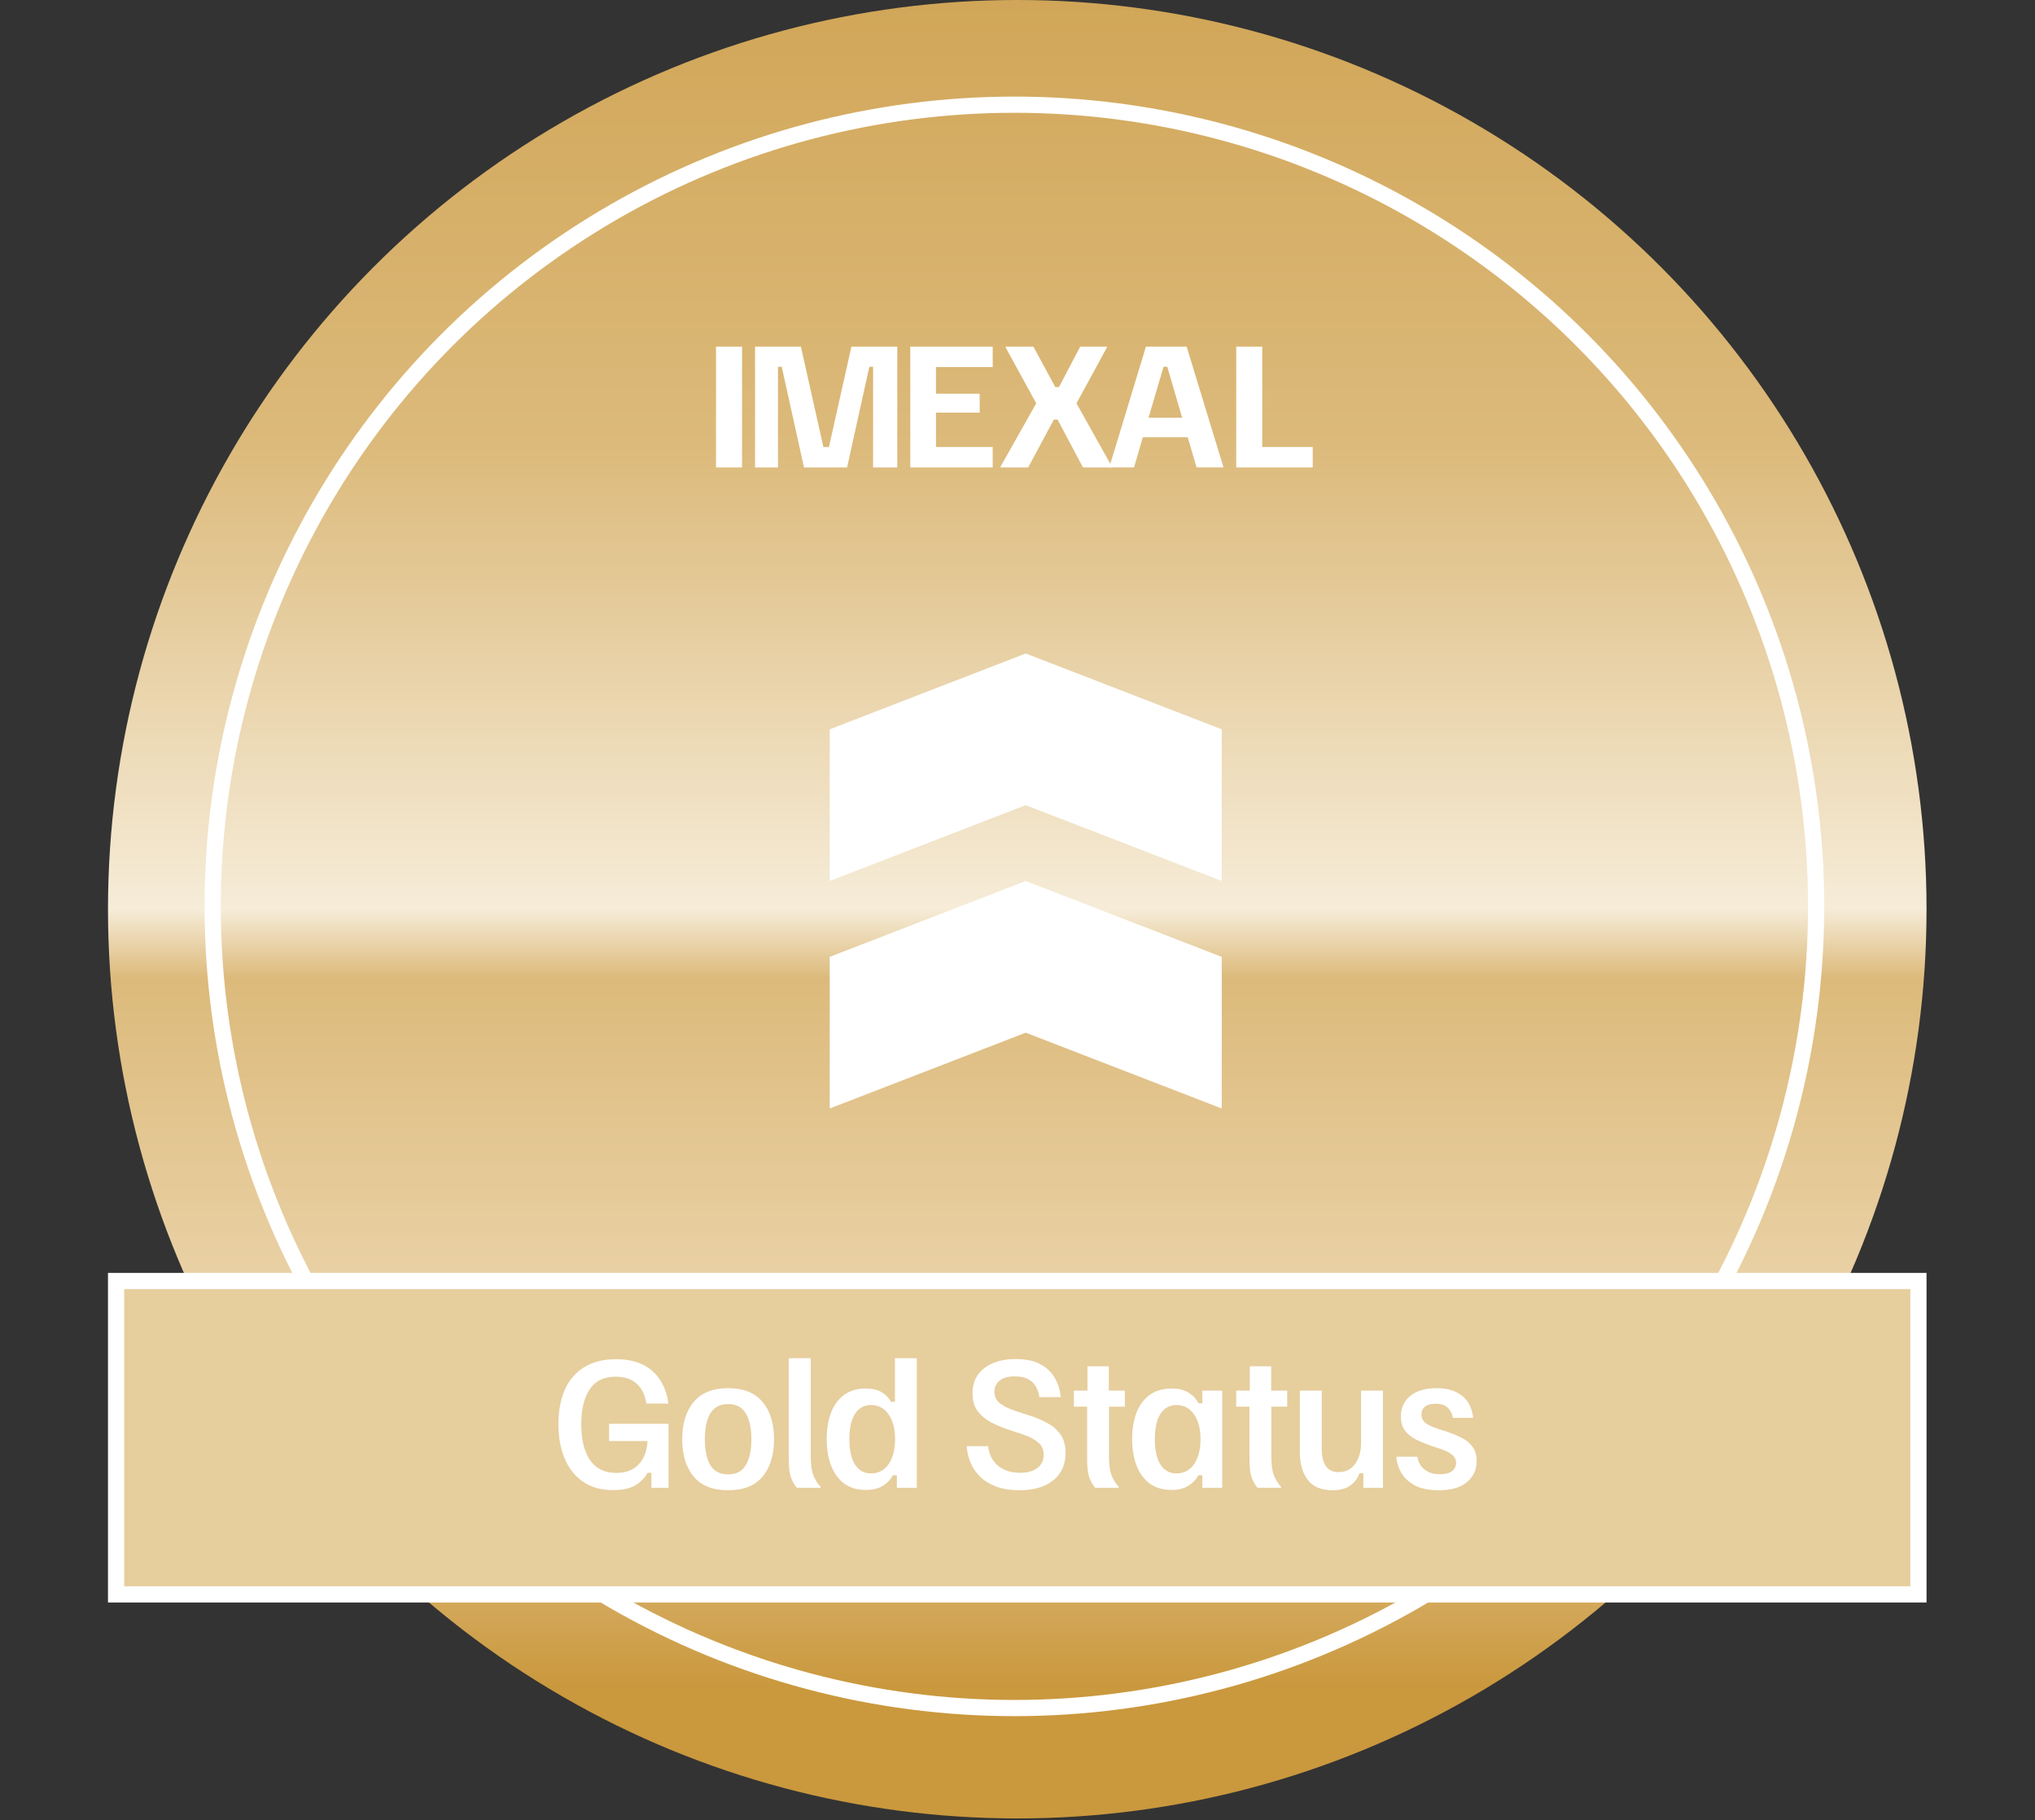 <svg width="180" height="161" viewBox="0 0 180 161" fill="none" xmlns="http://www.w3.org/2000/svg">
<rect x="0" y="0" width="180" height="161" fill="#333333" stroke="none"/>
<circle cx="89.979" cy="80.427" r="80.427" fill="url(#paint0_linear_564_381)"/>
<circle cx="89.726" cy="80.175" r="70.914" stroke="white" stroke-width="1.433"/>
<rect x="10.268" y="113.313" width="159.421" height="27.722" fill="#E6CE9D" stroke="white" stroke-width="1.433"/>
<path d="M54.221 131.809C53.18 131.809 52.301 131.565 51.584 131.078C50.868 130.591 50.324 129.908 49.951 129.029C49.578 128.15 49.392 127.138 49.392 125.991C49.392 124.826 49.578 123.813 49.951 122.953C50.333 122.084 50.901 121.415 51.656 120.947C52.42 120.47 53.366 120.231 54.493 120.231C55.43 120.231 56.222 120.393 56.872 120.718C57.522 121.043 58.033 121.501 58.405 122.094C58.778 122.676 59.017 123.364 59.122 124.157H57.173C57.058 123.393 56.772 122.805 56.313 122.394C55.855 121.984 55.234 121.778 54.45 121.778C53.419 121.778 52.654 122.151 52.158 122.896C51.661 123.641 51.413 124.673 51.413 125.991C51.413 127.357 51.675 128.418 52.201 129.172C52.726 129.918 53.495 130.29 54.508 130.29C55.358 130.29 56.017 130.042 56.485 129.545C56.963 129.039 57.226 128.346 57.273 127.467H53.877V125.948H59.136V131.608H57.617V130.276H57.273C57.073 130.687 56.734 131.045 56.256 131.35C55.788 131.656 55.11 131.809 54.221 131.809ZM64.397 131.823C63.041 131.823 62.023 131.417 61.345 130.605C60.676 129.784 60.342 128.685 60.342 127.31C60.342 125.934 60.676 124.84 61.345 124.028C62.023 123.206 63.041 122.796 64.397 122.796C65.773 122.796 66.795 123.206 67.464 124.028C68.133 124.84 68.467 125.934 68.467 127.31C68.467 128.685 68.133 129.784 67.464 130.605C66.795 131.417 65.773 131.823 64.397 131.823ZM64.412 130.419C65.119 130.419 65.635 130.152 65.959 129.617C66.294 129.072 66.461 128.303 66.461 127.31C66.461 126.316 66.294 125.552 65.959 125.017C65.635 124.472 65.119 124.2 64.412 124.2C63.695 124.2 63.17 124.472 62.836 125.017C62.511 125.552 62.348 126.316 62.348 127.31C62.348 128.303 62.511 129.072 62.836 129.617C63.17 130.152 63.695 130.419 64.412 130.419ZM70.481 131.608C70.242 131.322 70.06 130.992 69.936 130.62C69.822 130.247 69.764 129.722 69.764 129.043V120.145H71.713V128.814C71.713 129.559 71.794 130.132 71.957 130.534C72.119 130.925 72.329 131.255 72.587 131.522V131.608H70.481ZM76.578 131.795C75.823 131.795 75.188 131.608 74.672 131.236C74.166 130.854 73.779 130.324 73.511 129.645C73.253 128.967 73.124 128.184 73.124 127.295C73.124 126.397 73.253 125.614 73.511 124.945C73.779 124.276 74.166 123.756 74.672 123.383C75.188 123.011 75.818 122.824 76.564 122.824C77.137 122.824 77.605 122.929 77.968 123.14C78.331 123.35 78.613 123.636 78.813 123.999H79.157V120.145H81.092V131.608H79.329V130.491H78.985C78.804 130.844 78.517 131.15 78.125 131.408C77.743 131.666 77.227 131.795 76.578 131.795ZM77.051 130.333C77.7 130.333 78.216 130.061 78.598 129.516C78.98 128.962 79.171 128.227 79.171 127.31C79.171 126.392 78.98 125.662 78.598 125.117C78.216 124.563 77.7 124.286 77.051 124.286C76.439 124.286 75.966 124.544 75.632 125.06C75.298 125.576 75.13 126.326 75.13 127.31C75.13 128.293 75.298 129.043 75.632 129.559C75.966 130.075 76.439 130.333 77.051 130.333ZM90.166 131.823C89.363 131.823 88.675 131.713 88.102 131.494C87.529 131.274 87.056 130.983 86.683 130.62C86.311 130.247 86.029 129.827 85.838 129.359C85.647 128.891 85.537 128.413 85.508 127.926H87.4C87.429 128.308 87.548 128.68 87.758 129.043C87.968 129.406 88.279 129.703 88.69 129.932C89.1 130.161 89.616 130.276 90.237 130.276C90.906 130.276 91.417 130.132 91.77 129.846C92.134 129.559 92.315 129.172 92.315 128.685C92.315 128.217 92.148 127.849 91.814 127.582C91.489 127.305 91.068 127.08 90.552 126.908L89.206 126.464C88.671 126.283 88.159 126.068 87.672 125.819C87.195 125.571 86.798 125.246 86.483 124.845C86.177 124.434 86.024 123.904 86.024 123.254C86.024 122.605 86.182 122.055 86.497 121.606C86.822 121.157 87.271 120.813 87.844 120.575C88.417 120.336 89.077 120.216 89.822 120.216C90.758 120.216 91.508 120.379 92.072 120.704C92.645 121.028 93.065 121.444 93.332 121.95C93.609 122.457 93.772 123.001 93.82 123.584H91.928C91.9 123.278 91.809 122.987 91.656 122.71C91.513 122.423 91.288 122.194 90.982 122.022C90.677 121.84 90.266 121.75 89.75 121.75C89.177 121.75 88.733 121.874 88.417 122.122C88.112 122.371 87.959 122.695 87.959 123.097C87.959 123.546 88.131 123.899 88.475 124.157C88.819 124.405 89.249 124.616 89.764 124.788L91.126 125.232C91.661 125.404 92.162 125.619 92.63 125.877C93.108 126.125 93.495 126.459 93.791 126.88C94.097 127.29 94.25 127.84 94.25 128.528C94.25 129.559 93.886 130.366 93.16 130.949C92.434 131.532 91.436 131.823 90.166 131.823ZM96.875 131.608C96.656 131.35 96.479 131.04 96.345 130.677C96.221 130.314 96.159 129.769 96.159 129.043V124.429H94.984V123.011H96.187V120.861H98.079V123.011H99.498V124.429H98.093V128.8C98.093 129.564 98.174 130.147 98.337 130.548C98.509 130.94 98.714 131.264 98.953 131.522V131.608H96.875ZM103.624 131.795C102.86 131.795 102.22 131.608 101.704 131.236C101.188 130.854 100.797 130.324 100.529 129.645C100.271 128.967 100.142 128.184 100.142 127.295C100.142 126.397 100.271 125.614 100.529 124.945C100.797 124.276 101.188 123.756 101.704 123.383C102.23 123.011 102.875 122.824 103.639 122.824C104.26 122.824 104.761 122.949 105.143 123.197C105.535 123.445 105.822 123.756 106.003 124.128H106.347V123.011H108.11V131.608H106.347V130.491H106.003C105.822 130.844 105.535 131.15 105.143 131.408C104.761 131.666 104.255 131.795 103.624 131.795ZM104.069 130.333C104.718 130.333 105.234 130.061 105.616 129.516C105.998 128.962 106.189 128.227 106.189 127.31C106.189 126.392 105.998 125.662 105.616 125.117C105.234 124.563 104.718 124.286 104.069 124.286C103.457 124.286 102.984 124.544 102.65 125.06C102.316 125.576 102.149 126.326 102.149 127.31C102.149 128.293 102.316 129.043 102.65 129.559C102.984 130.075 103.457 130.333 104.069 130.333ZM111.233 131.608C111.014 131.35 110.837 131.04 110.703 130.677C110.579 130.314 110.517 129.769 110.517 129.043V124.429H109.342V123.011H110.546V120.861H112.437V123.011H113.856V124.429H112.452V128.8C112.452 129.564 112.533 130.147 112.695 130.548C112.867 130.94 113.072 131.264 113.311 131.522V131.608H111.233ZM117.854 131.823C116.87 131.823 116.144 131.518 115.676 130.906C115.208 130.295 114.974 129.492 114.974 128.499V123.011H116.908V128.141C116.908 128.8 117.027 129.311 117.266 129.674C117.505 130.037 117.882 130.218 118.398 130.218C119.038 130.218 119.53 129.97 119.874 129.473C120.218 128.977 120.39 128.37 120.39 127.653V123.011H122.325V131.608H120.591V130.319H120.247C120.094 130.768 119.822 131.131 119.43 131.408C119.038 131.685 118.513 131.823 117.854 131.823ZM127.275 131.823C126.396 131.823 125.684 131.68 125.14 131.393C124.605 131.097 124.204 130.72 123.936 130.261C123.678 129.803 123.535 129.335 123.506 128.857H125.369C125.407 129.125 125.503 129.378 125.656 129.617C125.818 129.855 126.038 130.046 126.315 130.19C126.592 130.333 126.94 130.405 127.361 130.405C127.838 130.405 128.197 130.314 128.436 130.132C128.674 129.941 128.794 129.693 128.794 129.387C128.794 129.129 128.693 128.91 128.493 128.728C128.292 128.537 127.977 128.365 127.547 128.212L126.515 127.868C126.038 127.696 125.598 127.51 125.197 127.31C124.805 127.099 124.49 126.837 124.251 126.521C124.022 126.197 123.907 125.786 123.907 125.289C123.907 124.544 124.184 123.942 124.738 123.484C125.293 123.025 126.066 122.796 127.06 122.796C127.776 122.796 128.364 122.915 128.822 123.154C129.291 123.383 129.644 123.698 129.883 124.1C130.122 124.491 130.26 124.931 130.298 125.418H128.507C128.459 125.065 128.311 124.768 128.063 124.53C127.824 124.291 127.466 124.171 126.988 124.171C126.577 124.171 126.262 124.257 126.042 124.429C125.832 124.601 125.727 124.83 125.727 125.117C125.727 125.404 125.832 125.643 126.042 125.834C126.262 126.015 126.592 126.182 127.031 126.335L128.049 126.665C128.526 126.827 128.961 127.013 129.353 127.224C129.744 127.424 130.05 127.687 130.27 128.012C130.499 128.327 130.614 128.733 130.614 129.23C130.614 130.003 130.327 130.629 129.754 131.107C129.19 131.585 128.364 131.823 127.275 131.823Z" fill="white"/>
<path d="M108.066 84.639V98.054L90.726 91.349L73.391 98.054V84.639L90.726 77.934L108.066 84.639Z" fill="white"/>
<path d="M108.066 64.512V77.927L90.726 71.222L73.391 77.927V64.512L90.726 57.807L108.066 64.512Z" fill="white"/>
<path d="M65.635 30.662H63.333V41.35H65.635V30.662Z" fill="white"/>
<path d="M68.814 41.35H66.786V30.662H70.842L72.829 39.541H73.322L75.309 30.662H79.365V41.35H77.227V32.444H76.895L74.925 41.35H71.116L69.146 32.444H68.814V41.35Z" fill="white"/>
<path d="M87.806 41.35H80.517V30.662H87.806V32.471H82.791V34.827H86.655V36.499H82.791V39.541H87.806V41.35Z" fill="white"/>
<path d="M98.342 41.269V41.35H95.793L93.546 37.115H93.217L90.943 41.35H88.504V41.269L91.656 35.677L88.957 30.744V30.662H91.409L93.34 34.238H93.669L95.547 30.662H97.904V30.744L95.218 35.677L98.076 40.792L98.342 41.269Z" fill="white"/>
<path d="M104.96 30.662H101.359L98.153 41.227L98.105 41.349H100.305L101.086 38.677H105.059L105.84 41.349H108.199V41.268L104.96 30.662ZM101.589 36.952L102.918 32.444H103.249L104.565 36.952H101.589Z" fill="white"/>
<path d="M116.114 41.35H109.346V30.662H111.648V39.541H116.114V41.35Z" fill="white"/>
<defs>
<linearGradient id="paint0_linear_564_381" x1="89.979" y1="0" x2="89.979" y2="160.854" gradientUnits="userSpaceOnUse">
<stop stop-color="#D1A658"/>
<stop offset="0.245" stop-color="#DCBA7B"/>
<stop offset="0.5" stop-color="#F6ECD8"/>
<stop offset="0.538" stop-color="#DCBA7B"/>
<stop offset="0.745" stop-color="#EDD7B0"/>
<stop offset="0.928" stop-color="#CA983D"/>
</linearGradient>
</defs>
</svg>
